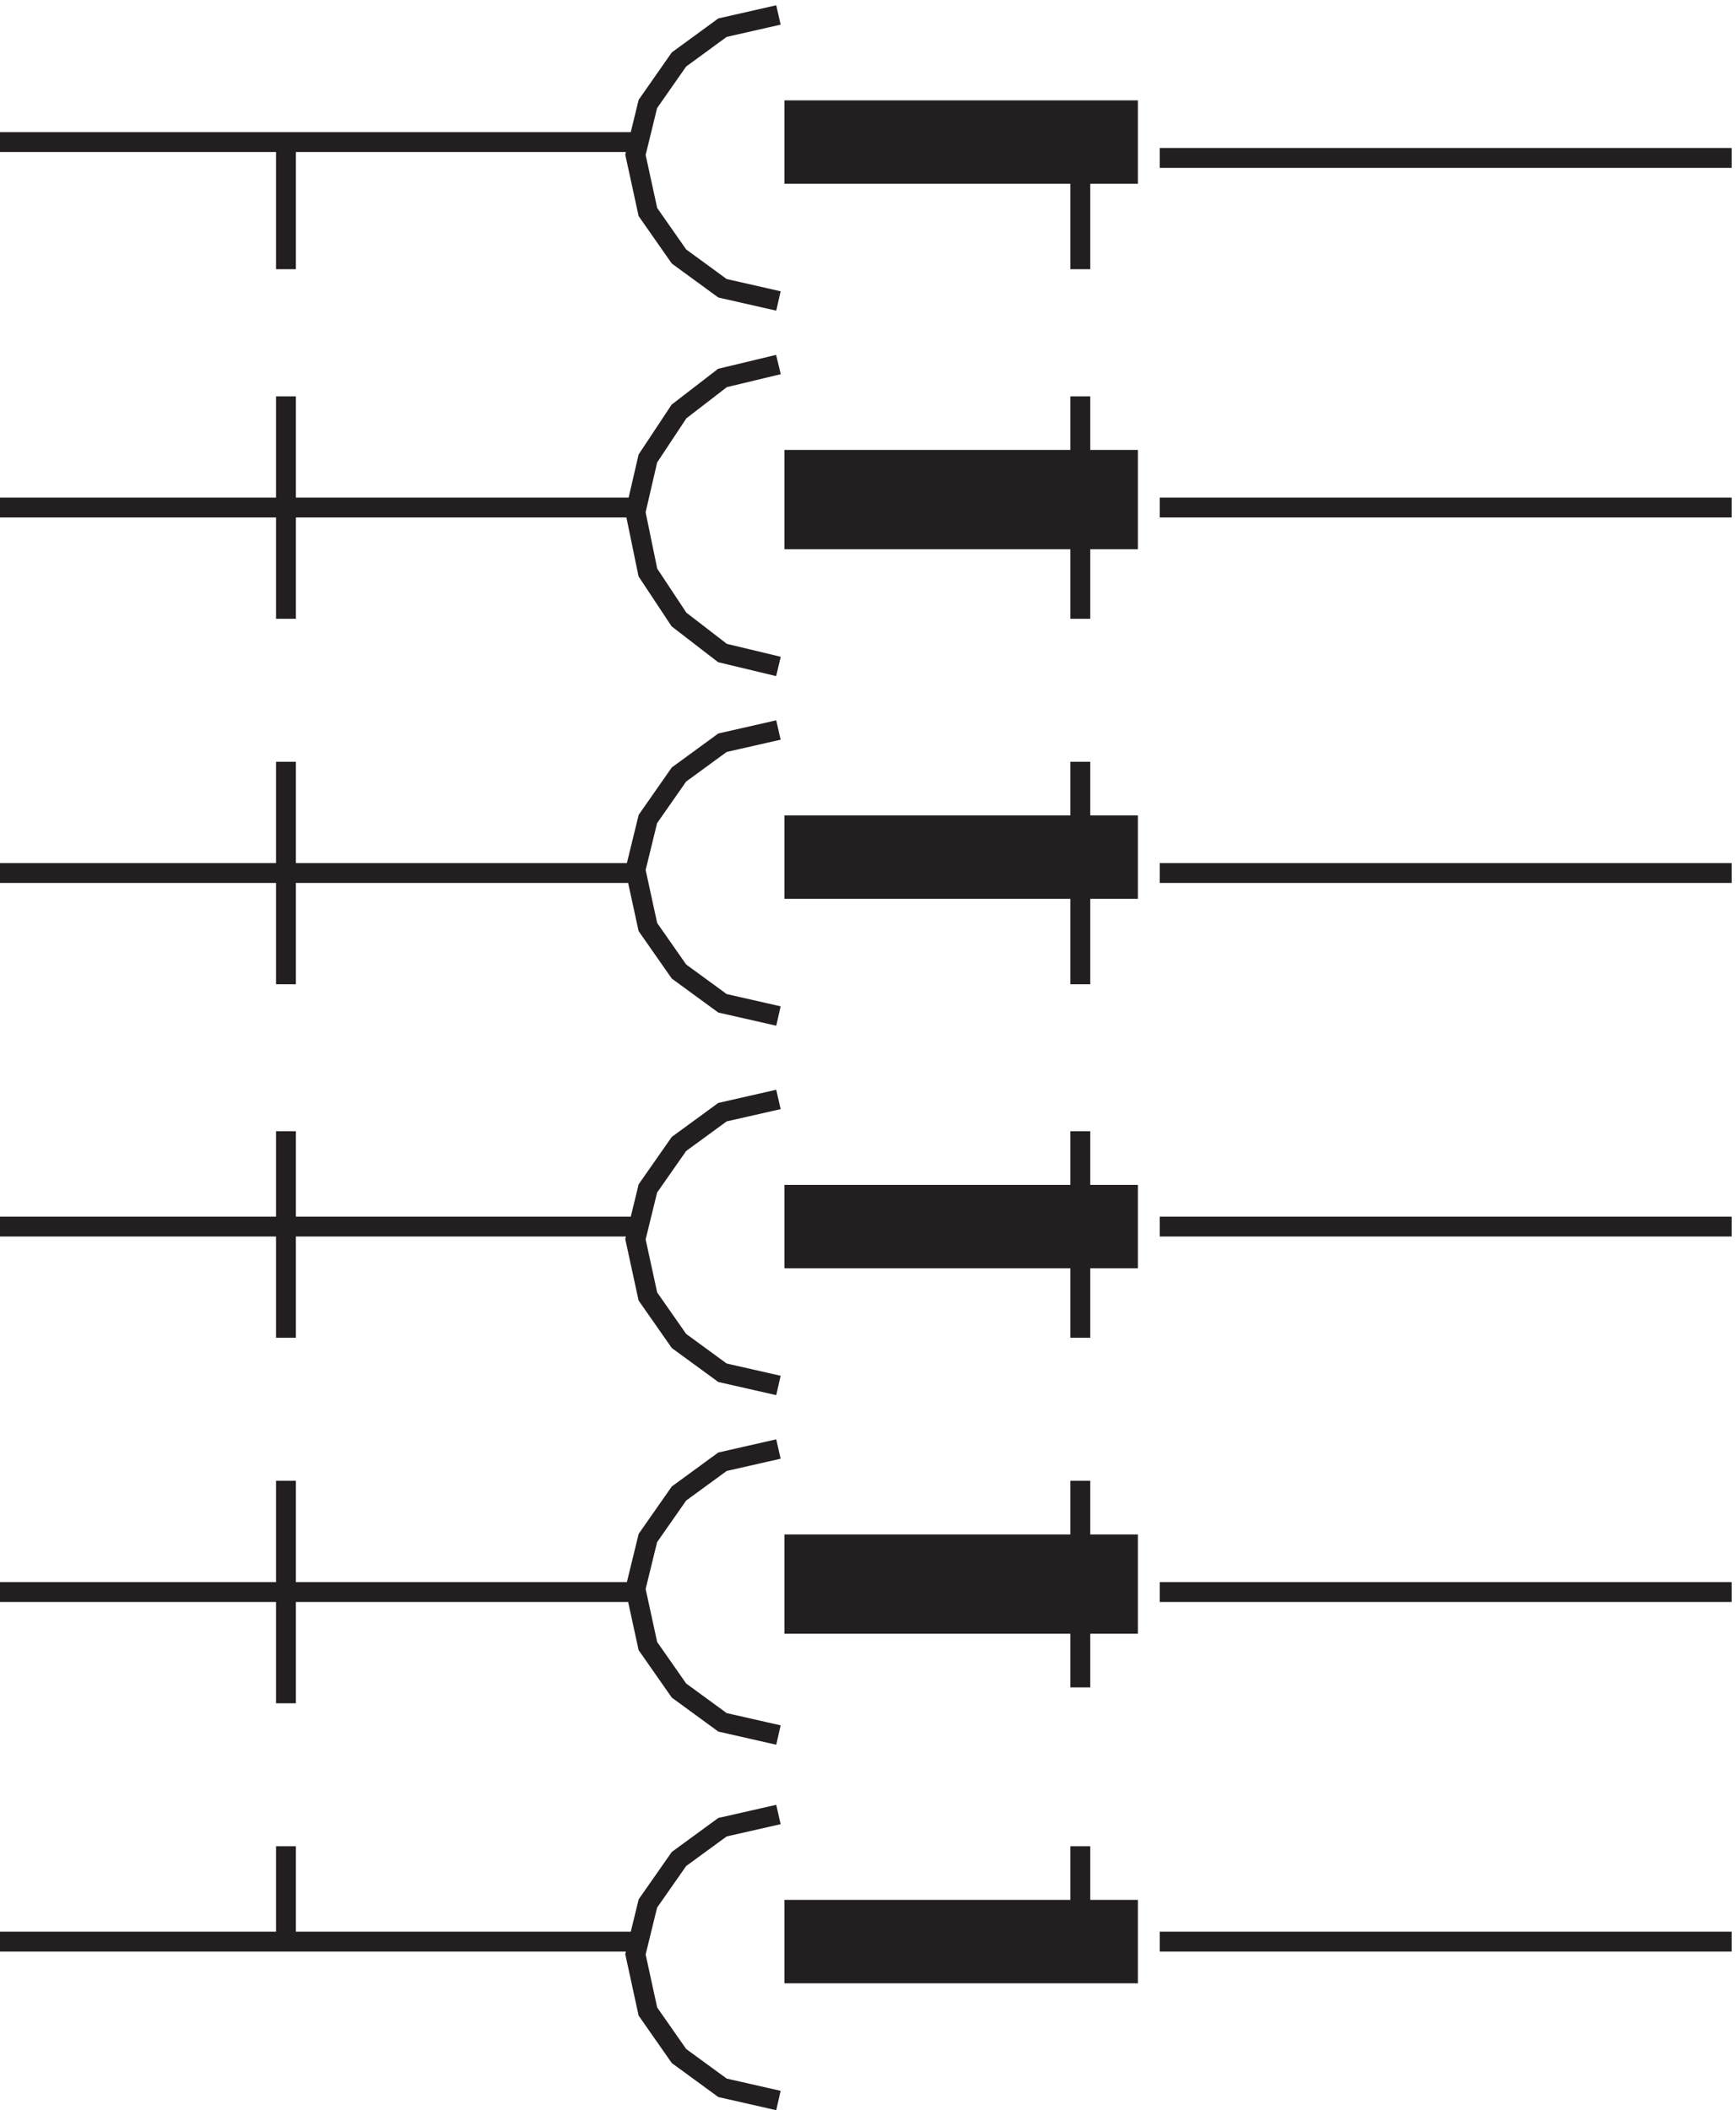<svg xmlns="http://www.w3.org/2000/svg" xml:space="preserve" width="87.2" height="105.976"><path d="M303.332 754.668h126v-24h-126v24" style="fill:#231f20;fill-opacity:1;fill-rule:evenodd;stroke:none" transform="matrix(.133 0 0 -.133 -.444 105.91)"/><path d="M303.332 754.668h126v-24h-126zm138-18.004h216m-360 54.004-21.129-4.801-16.433-12-11.743-16.801-4.695-19.199 4.695-21.601 11.743-16.801 16.433-12 21.129-4.797m-54 60h-240m108 0v-48m300 41.996v-42" style="fill:none;stroke:#231f20;stroke-width:7.5;stroke-linecap:butt;stroke-linejoin:miter;stroke-miterlimit:10;stroke-dasharray:none;stroke-opacity:1" transform="matrix(.133 0 0 -.133 -.444 105.91)"/><path d="M303.332 75.168h126v-24h-126v24" style="fill:#231f20;fill-opacity:1;fill-rule:evenodd;stroke:none" transform="matrix(.133 0 0 -.133 -.444 105.91)"/><path d="M303.332 75.168h126v-24h-126zm138-12h216m-360-60.004-21.129 4.8-16.433 12-11.743 16.802-4.695 21.601 4.695 19.2 11.743 16.8 16.433 12 21.129 4.797m-54-47.996h-240m108 0v36m300-36v36" style="fill:none;stroke:#231f20;stroke-width:7.5;stroke-linecap:butt;stroke-linejoin:miter;stroke-miterlimit:10;stroke-dasharray:none;stroke-opacity:1" transform="matrix(.133 0 0 -.133 -.444 105.91)"/><path d="M303.332 213.164h126v-30h-126v30" style="fill:#231f20;fill-opacity:1;fill-rule:evenodd;stroke:none" transform="matrix(.133 0 0 -.133 -.444 105.91)"/><path d="M303.332 213.164h126v-30h-126zm138-17.996h216m-360-54-21.129 4.797-16.433 12-11.743 16.801-4.695 21.601 4.695 19.199 11.743 16.801 16.433 12 21.129 4.801m-54-54h-240m108-42.004v84m300-78v78" style="fill:none;stroke:#231f20;stroke-width:7.5;stroke-linecap:butt;stroke-linejoin:miter;stroke-miterlimit:10;stroke-dasharray:none;stroke-opacity:1" transform="matrix(.133 0 0 -.133 -.444 105.91)"/><path d="M303.332 345.164h126v-24h-126v24" style="fill:#231f20;fill-opacity:1;fill-rule:evenodd;stroke:none" transform="matrix(.133 0 0 -.133 -.444 105.91)"/><path d="M303.332 345.164h126v-24h-126zm138-11.996h216m-360-60-21.129 4.797-16.433 12-11.743 16.801-4.695 21.601 4.695 19.199 11.743 16.801 16.433 12 21.129 4.801m-54-48h-240m108-42v78m300-78v78" style="fill:none;stroke:#231f20;stroke-width:7.5;stroke-linecap:butt;stroke-linejoin:miter;stroke-miterlimit:10;stroke-dasharray:none;stroke-opacity:1" transform="matrix(.133 0 0 -.133 -.444 105.91)"/><path d="M303.332 484.668h126v-24h-126v24" style="fill:#231f20;fill-opacity:1;fill-rule:evenodd;stroke:none" transform="matrix(.133 0 0 -.133 -.444 105.91)"/><path d="M303.332 484.668h126v-24h-126zm138-18h216m-360-54-21.129 4.797-16.433 12-11.743 16.801-4.695 21.601 4.695 19.199 11.743 16.801 16.433 12 21.129 4.801m-54-54h-240m108-42v84m300-84v84" style="fill:none;stroke:#231f20;stroke-width:7.5;stroke-linecap:butt;stroke-linejoin:miter;stroke-miterlimit:10;stroke-dasharray:none;stroke-opacity:1" transform="matrix(.133 0 0 -.133 -.444 105.91)"/><path d="M303.332 622.668h126v-30h-126v30" style="fill:#231f20;fill-opacity:1;fill-rule:evenodd;stroke:none" transform="matrix(.133 0 0 -.133 -.444 105.91)"/><path d="M303.332 622.668h126v-30h-126zm138-18h216m-360-60-21.129 5.066-16.433 12.664-11.743 17.735-4.695 22.801 4.695 20.265 11.743 17.735 16.433 12.664 21.129 5.07m-54-54h-240m108-42.004v84m300-84v84" style="fill:none;stroke:#231f20;stroke-width:7.5;stroke-linecap:butt;stroke-linejoin:miter;stroke-miterlimit:10;stroke-dasharray:none;stroke-opacity:1" transform="matrix(.133 0 0 -.133 -.444 105.91)"/></svg>
